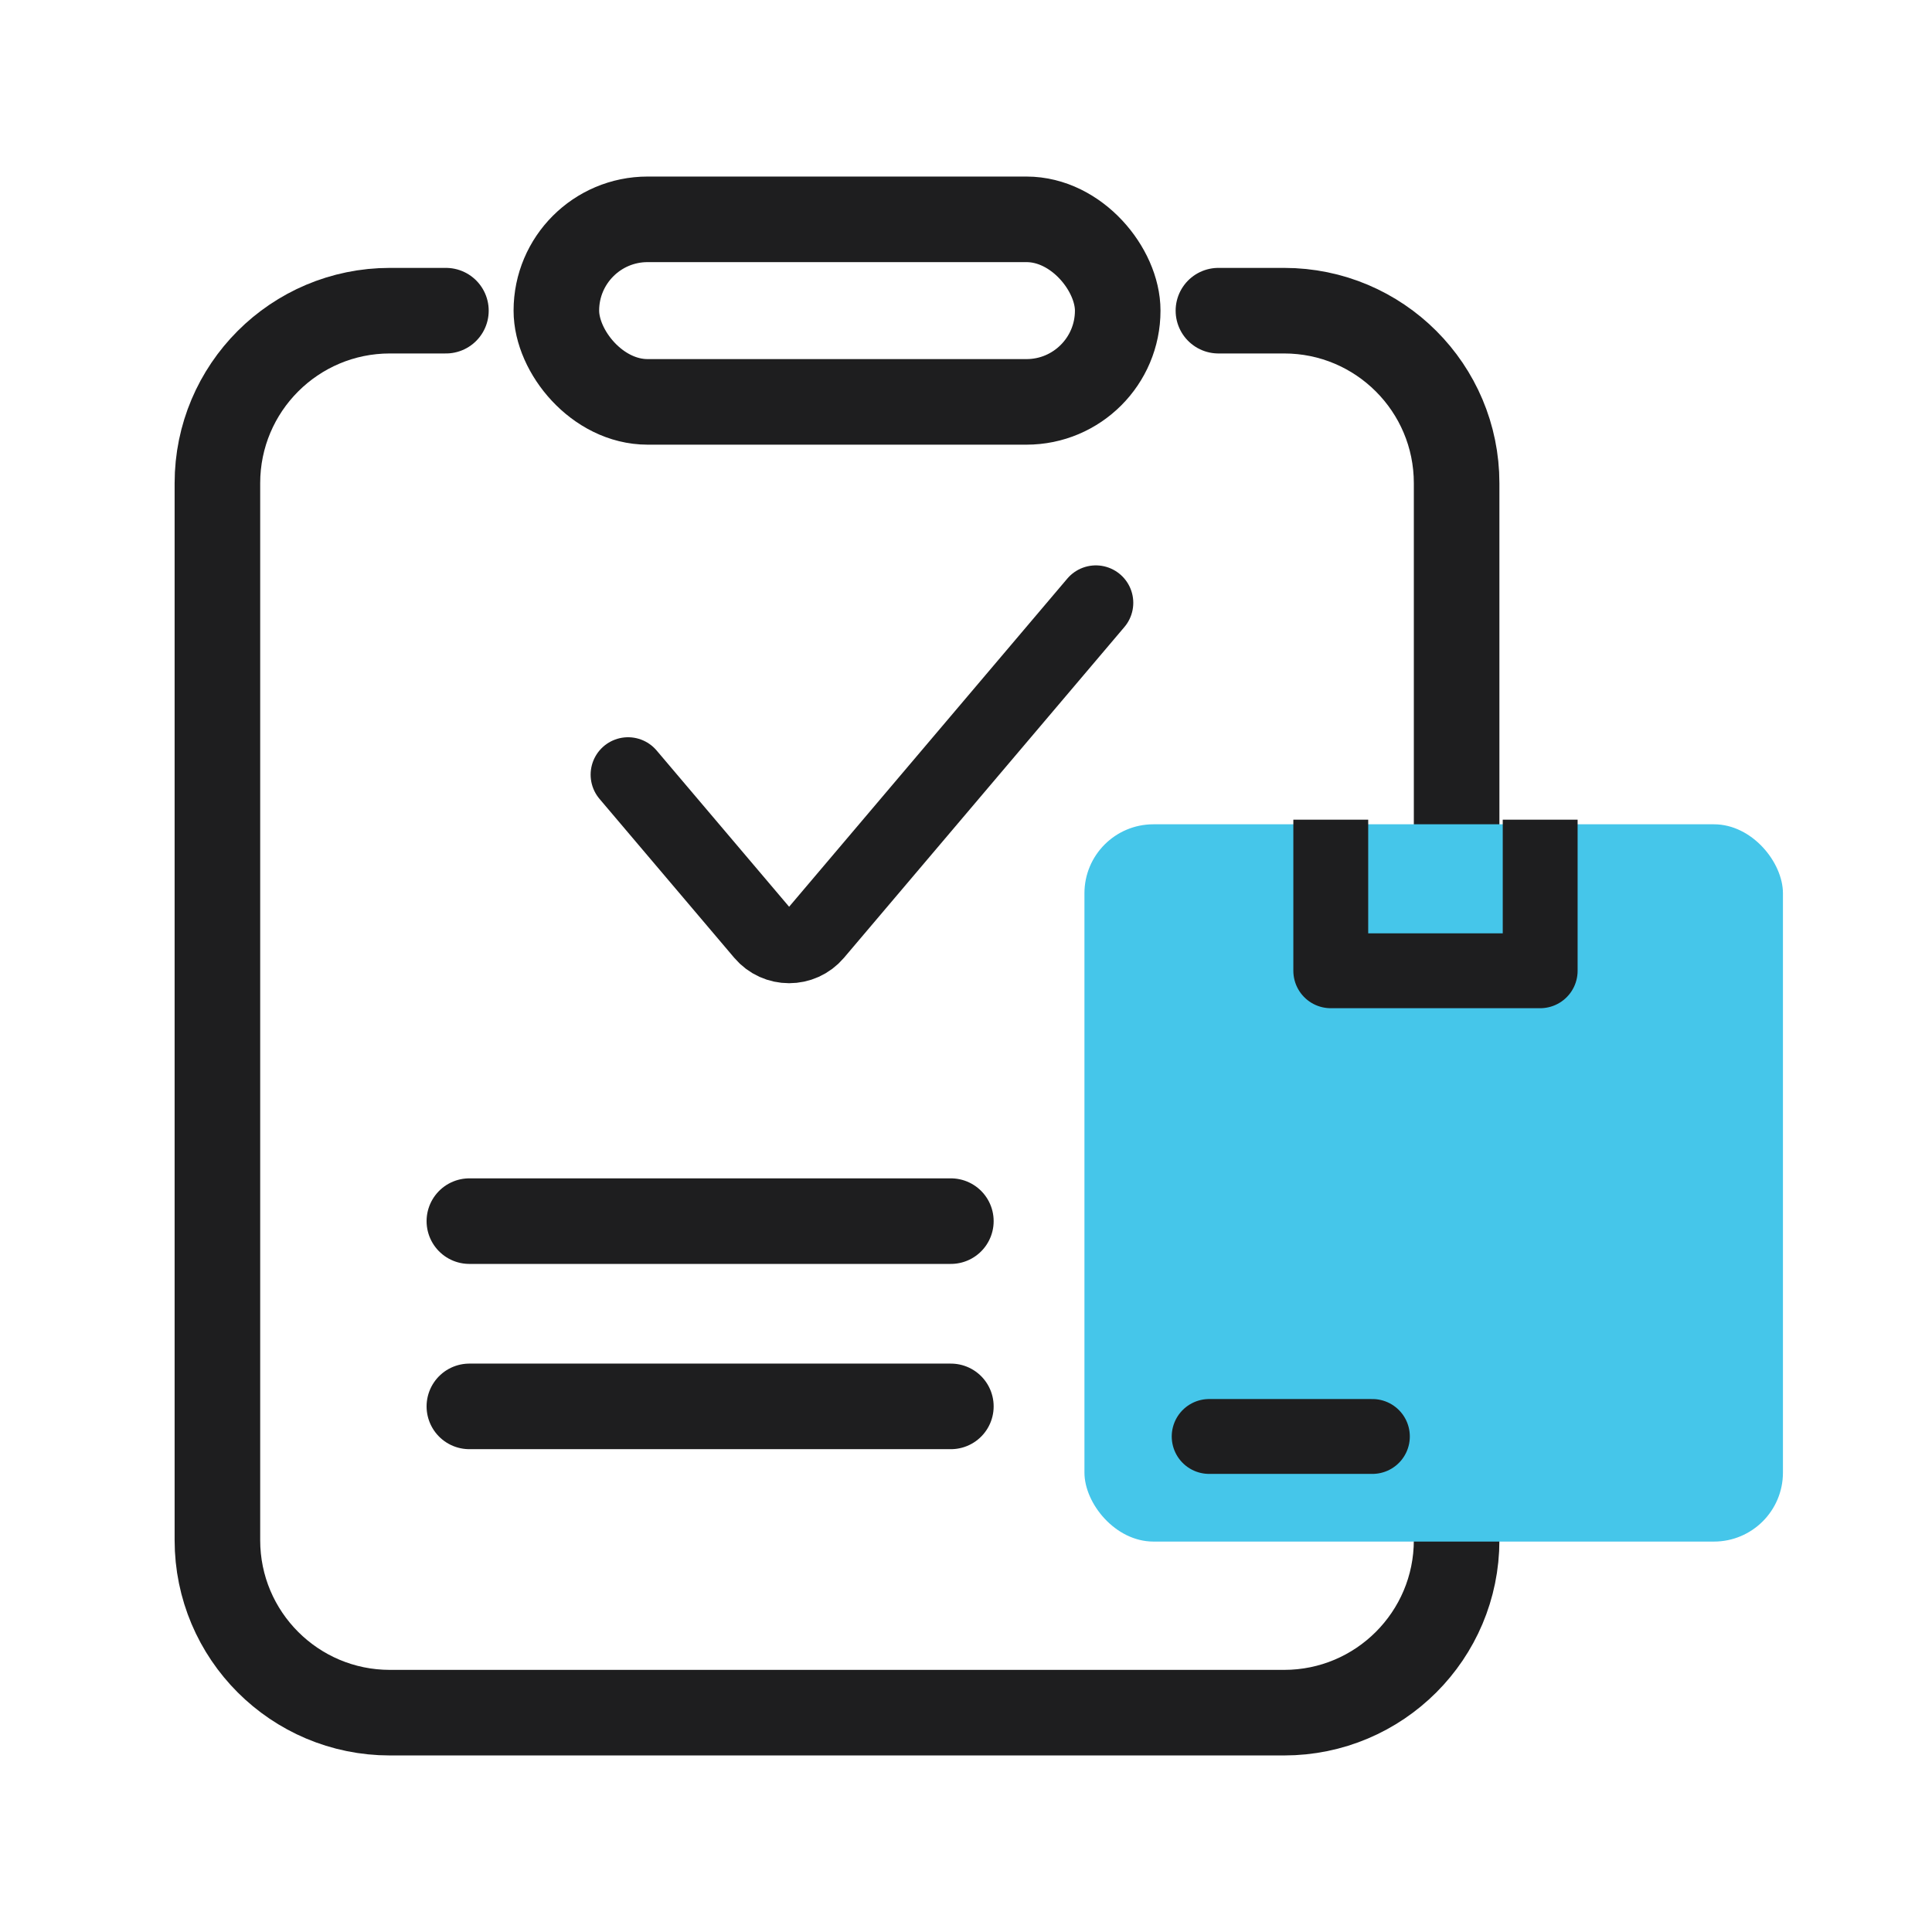 <svg width="72" height="72" viewBox="0 0 72 72" fill="none" xmlns="http://www.w3.org/2000/svg">
<rect x="20.734" y="8.174" width="20.92" height="6.803" rx="3.401" stroke="#1E1E1F" stroke-width="3.189" stroke-linecap="round"/>
<path d="M16.618 11.578L14.53 11.578C10.98 11.578 8.102 14.456 8.102 18.007V57.397C8.102 60.948 10.98 63.826 14.53 63.826H47.855C51.406 63.826 54.284 60.948 54.284 57.397V52.468M45.407 11.578L47.855 11.578C51.406 11.578 54.284 14.456 54.284 18.007V32.018" stroke="#1E1E1F" stroke-width="3.189" stroke-linecap="round"/>
<path d="M17.492 52.412H35.436" stroke="#1E1E1F" stroke-width="3.189" stroke-linecap="round"/>
<path d="M17.492 45.508H35.436" stroke="#1E1E1F" stroke-width="3.189" stroke-linecap="round"/>
<path d="M23.406 28.87L28.427 34.792C28.941 35.398 29.875 35.398 30.389 34.792L40.839 22.465" stroke="#1E1E1F" stroke-width="2.79" stroke-linecap="round" stroke-linejoin="round"/>
<rect x="40.414" y="30.719" width="26.031" height="26.731" rx="2.571" fill="#45C6EA"/>
<path d="M45.062 53.533L51.145 53.533" stroke="#1E1E1F" stroke-width="2.79" stroke-linecap="round" stroke-linejoin="round"/>
<path d="M49.594 31.943V36.178H57.398V31.943" stroke="#1E1E1F" stroke-width="2.79" stroke-linecap="square" stroke-linejoin="round"/>
</svg>

